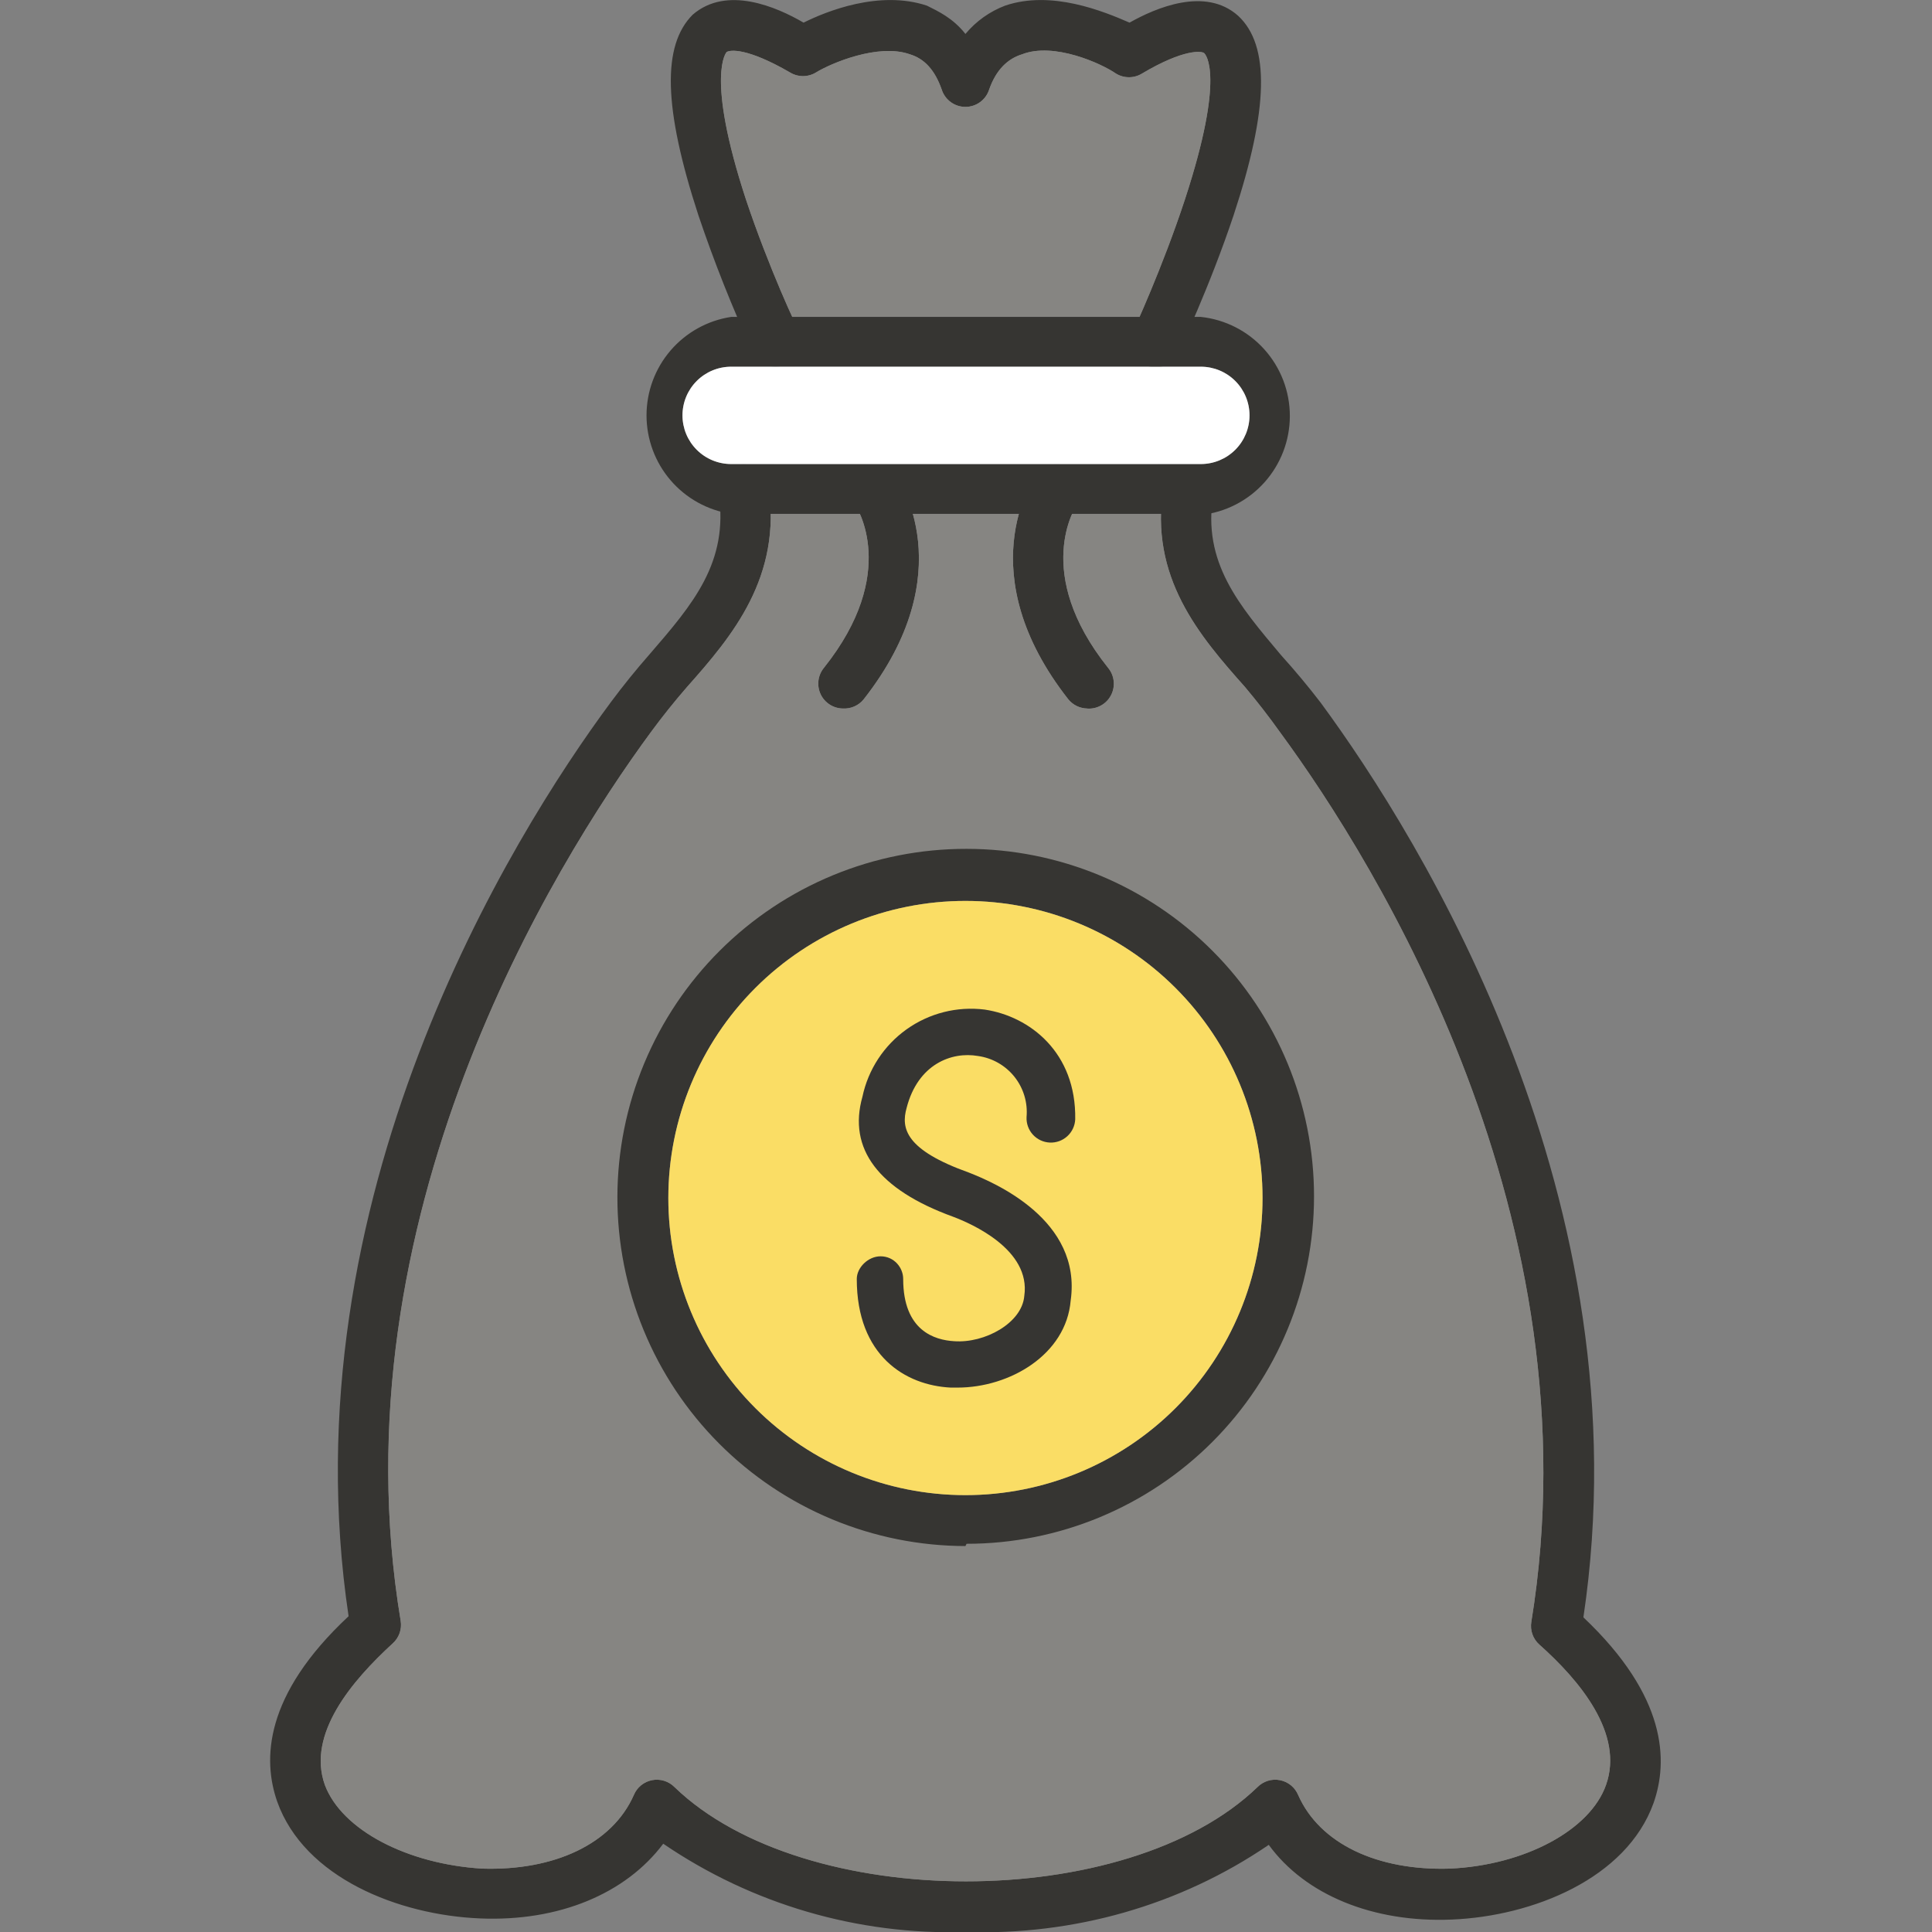 <?xml version="1.0" encoding="UTF-8"?> <svg xmlns="http://www.w3.org/2000/svg" width="512" height="512" viewBox="0 0 512 512" fill="none"><rect x="0" y="0" width="512" height="512" fill="#808080" stroke="none"/><g clip-path="url(#clip0_662_78)"><path fill-rule="evenodd" clip-rule="evenodd" d="M257.05 279.545C256.237 279.586 255.425 279.461 254.662 279.178C253.899 278.895 253.202 278.459 252.613 277.898C252.023 277.337 251.554 276.662 251.234 275.914C250.914 275.166 250.75 274.36 250.751 273.547V257.35C250.751 255.719 251.399 254.155 252.552 253.002C253.705 251.849 255.269 251.201 256.9 251.201C258.53 251.201 260.094 251.849 261.247 253.002C262.401 254.155 263.048 255.719 263.048 257.35V272.947C263.089 273.759 262.964 274.572 262.681 275.335C262.398 276.097 261.962 276.795 261.401 277.384C260.84 277.973 260.165 278.442 259.417 278.762C258.669 279.082 257.863 279.546 257.05 279.545ZM254.95 383.625C253.359 383.625 251.833 382.993 250.708 381.868C249.583 380.743 248.951 379.217 248.951 377.626V361.729C248.951 360.138 249.583 358.613 250.708 357.488C251.833 356.363 253.359 355.731 254.95 355.731C256.541 355.731 258.067 356.363 259.192 357.488C260.317 358.613 260.949 360.138 260.949 361.729V377.326C260.949 378.917 260.317 380.443 259.192 381.568C258.067 382.693 256.541 383.325 254.95 383.325V383.625Z" fill="#363532"></path><path fill-rule="evenodd" clip-rule="evenodd" d="M255.849 512C227.354 512.855 199.319 504.665 175.765 488.604C165.867 501.802 148.17 509.3 127.174 508.401C105.579 507.501 80.684 497.603 73.485 477.507C69.586 466.409 69.886 449.312 92.381 428.316C75.885 317.938 135.273 221.957 161.968 185.964C165.197 181.63 168.599 177.427 172.166 173.366C183.563 160.169 193.162 149.071 190.462 130.774C190.184 129.024 190.612 127.235 191.653 125.801C192.693 124.367 194.261 123.404 196.011 123.126C197.761 122.847 199.55 123.276 200.985 124.316C202.419 125.357 203.381 126.925 203.66 128.675C207.259 152.97 194.061 168.567 182.064 182.064C178.703 185.932 175.501 189.934 172.466 194.062C146.671 229.155 88.482 323.037 106.179 429.516C106.362 430.612 106.266 431.736 105.899 432.785C105.532 433.834 104.906 434.773 104.079 435.515C93.281 445.413 81.284 459.51 86.082 473.008C90.582 485.005 107.978 494.003 127.774 495.203C146.971 495.803 162.268 488.604 167.967 475.707C168.384 474.701 169.044 473.814 169.888 473.125C170.731 472.436 171.733 471.967 172.802 471.759C173.871 471.551 174.975 471.611 176.016 471.933C177.056 472.256 178 472.831 178.764 473.607C213.258 506.901 298.741 506.901 333.234 473.607C333.998 472.831 334.943 472.256 335.983 471.933C337.023 471.611 338.128 471.551 339.197 471.759C340.266 471.967 341.267 472.436 342.111 473.125C342.955 473.814 343.615 474.701 344.032 475.707C349.731 488.604 365.028 495.803 384.224 495.203C404.02 494.303 421.417 485.005 425.616 473.008C430.415 459.51 418.718 445.413 407.92 435.815C407.093 435.072 406.467 434.134 406.1 433.085C405.733 432.036 405.637 430.912 405.82 429.816C423.217 323.037 365.028 229.155 339.233 194.062C336.295 189.94 333.193 185.938 329.935 182.064C317.937 168.567 304.44 152.97 308.339 128.975C308.477 128.108 308.784 127.277 309.243 126.529C309.702 125.782 310.304 125.131 311.014 124.616C311.724 124.101 312.529 123.731 313.382 123.526C314.236 123.322 315.121 123.288 315.988 123.426C316.854 123.564 317.685 123.871 318.433 124.33C319.181 124.789 319.831 125.391 320.346 126.101C320.861 126.811 321.232 127.616 321.436 128.469C321.64 129.323 321.674 130.208 321.537 131.074C318.537 149.071 328.435 160.469 339.533 173.666C343.201 177.722 346.703 181.924 350.031 186.264C376.726 222.556 436.114 318.238 419.617 428.616C441.813 449.612 442.113 466.709 438.214 477.807C431.015 497.903 406.12 507.801 384.824 508.701C363.828 509.6 345.832 502.102 336.234 488.904C312.596 505.026 284.447 512.919 255.849 512Z" fill="#363532"></path><path fill-rule="evenodd" clip-rule="evenodd" d="M205.459 97.181C204.19 97.177 202.949 96.806 201.885 96.115C200.821 95.423 199.98 94.44 199.46 93.282C194.031 81.444 189.225 69.33 185.063 56.989C175.765 28.494 175.465 11.998 183.563 3.899C192.562 -3.899 205.759 1.8 212.958 5.999C218.957 2.999 233.054 -2.7 245.651 1.5C248.651 2.999 252.55 4.799 255.849 8.998C258.648 5.64 262.263 3.058 266.347 1.5C278.645 -2.7 292.442 2.999 299.341 5.999C306.24 2.1 319.437 -3.599 328.135 4.199C336.534 11.998 336.234 28.794 326.936 56.989C320.637 75.885 312.538 92.982 312.238 93.582C311.864 94.369 311.338 95.076 310.691 95.66C310.044 96.245 309.288 96.696 308.467 96.989C307.645 97.281 306.774 97.409 305.903 97.365C305.032 97.321 304.178 97.105 303.39 96.731C302.602 96.357 301.896 95.831 301.311 95.184C300.727 94.537 300.275 93.781 299.983 92.959C299.69 92.138 299.563 91.266 299.607 90.395C299.651 89.524 299.867 88.671 300.241 87.883C300.241 87.883 308.039 71.086 314.038 52.79C324.836 19.796 319.437 14.397 319.137 14.097C318.537 13.497 313.738 12.897 302.64 19.496C301.602 20.133 300.408 20.469 299.191 20.469C297.973 20.469 296.78 20.133 295.742 19.496C291.842 16.797 279.245 11.098 270.846 14.397C266.947 15.597 263.948 18.596 262.148 23.695C261.729 25.038 260.892 26.211 259.759 27.045C258.626 27.878 257.256 28.327 255.849 28.327C254.443 28.327 253.073 27.878 251.94 27.045C250.807 26.211 249.97 25.038 249.551 23.695C247.751 18.596 245.051 15.597 241.152 14.397C232.754 11.398 220.156 16.797 216.257 19.196C215.219 19.833 214.025 20.169 212.808 20.169C211.59 20.169 210.396 19.833 209.358 19.196C197.961 12.598 193.462 13.197 192.562 13.797C192.562 13.797 186.863 19.796 197.661 52.79C203.66 70.786 211.458 87.583 211.758 87.583C212.276 88.598 212.523 89.73 212.473 90.869C212.424 92.008 212.081 93.114 211.477 94.081C210.873 95.047 210.028 95.841 209.026 96.384C208.024 96.927 206.599 97.202 205.459 97.181ZM223.456 187.763C222.204 187.765 220.977 187.41 219.919 186.741C218.86 186.071 218.015 185.115 217.48 183.982C216.945 182.85 216.744 181.589 216.899 180.346C217.054 179.104 217.56 177.931 218.357 176.965C238.453 151.77 227.055 134.374 226.455 133.474C225.498 132.069 225.12 130.35 225.4 128.674C225.679 126.998 226.594 125.494 227.955 124.476C228.661 123.956 229.464 123.582 230.316 123.375C231.168 123.169 232.053 123.135 232.919 123.274C233.784 123.414 234.613 123.725 235.358 124.189C236.102 124.652 236.746 125.26 237.253 125.975C238.153 126.875 255.249 151.77 228.855 185.364C228.203 186.156 227.376 186.785 226.439 187.201C225.502 187.618 224.48 187.81 223.456 187.763ZM288.243 187.763C288.237 187.763 288.231 187.763 288.225 187.763C287.257 187.762 286.301 187.548 285.425 187.135C284.543 186.72 283.764 186.115 283.144 185.364C256.967 152.047 273.567 127.286 274.428 126.002C274.435 125.992 274.441 125.983 274.446 125.975C275.44 124.504 276.978 123.487 278.722 123.15C280.466 122.812 282.272 123.181 283.744 124.176C285.216 125.17 286.232 126.708 286.569 128.452C286.907 130.196 286.538 132.002 285.544 133.474C284.944 134.374 273.546 151.77 293.642 176.965C294.481 177.97 295.002 179.201 295.139 180.503C295.277 181.805 295.024 183.118 294.413 184.275C293.802 185.433 292.861 186.382 291.709 187.003C290.557 187.625 289.246 187.889 287.943 187.763H288.225H288.243Z" fill="#363532"></path><path fill-rule="evenodd" clip-rule="evenodd" d="M203.66 128.675C207.259 152.97 194.061 168.567 182.064 182.064C178.703 185.932 175.501 189.934 172.466 194.062C146.671 229.155 88.482 323.037 106.179 429.516C106.362 430.612 106.266 431.736 105.899 432.785C105.532 433.834 104.906 434.773 104.079 435.515C93.281 445.413 81.284 459.51 86.082 473.008C90.582 485.005 107.978 494.003 127.774 495.203C146.971 495.803 162.268 488.604 167.967 475.707C168.384 474.701 169.044 473.814 169.888 473.125C170.731 472.436 171.733 471.967 172.802 471.759C173.871 471.551 174.975 471.611 176.016 471.933C177.056 472.256 178 472.831 178.764 473.607C213.258 506.901 298.741 506.901 333.234 473.607C333.998 472.831 334.943 472.256 335.983 471.933C337.023 471.611 338.128 471.551 339.197 471.759C340.266 471.967 341.267 472.436 342.111 473.125C342.955 473.814 343.615 474.701 344.032 475.707C349.731 488.604 365.028 495.803 384.224 495.203C404.02 494.303 421.417 485.005 425.616 473.008C430.415 459.51 418.718 445.413 407.92 435.815C407.093 435.072 406.467 434.134 406.1 433.085C405.733 432.036 405.637 430.912 405.82 429.816C423.217 323.037 365.028 229.155 339.233 194.062C336.295 189.94 333.193 185.938 329.935 182.064C317.937 168.567 304.44 152.97 308.339 128.975L299.983 92.959C299.69 92.138 299.563 91.266 299.607 90.395C299.651 89.524 299.867 88.671 300.241 87.883C300.241 87.883 308.039 71.086 314.038 52.79C324.836 19.796 319.437 14.397 319.137 14.097C318.537 13.497 313.738 12.897 302.64 19.496C301.602 20.133 300.408 20.469 299.191 20.469C297.973 20.469 296.78 20.133 295.742 19.496C291.842 16.797 279.245 11.098 270.846 14.397C266.947 15.597 263.948 18.596 262.148 23.695C261.729 25.038 260.892 26.211 259.759 27.045C258.626 27.878 257.256 28.327 255.849 28.327C254.443 28.327 253.073 27.878 251.94 27.045C250.807 26.211 249.97 25.038 249.551 23.695C247.751 18.596 245.051 15.597 241.152 14.397C232.754 11.398 220.156 16.797 216.257 19.196C215.219 19.833 214.025 20.169 212.808 20.169C211.59 20.169 210.396 19.833 209.358 19.196C197.961 12.598 193.462 13.197 192.562 13.797C192.562 13.797 186.863 19.796 197.661 52.79C203.66 70.786 211.458 87.583 211.758 87.583C212.276 88.598 212.523 89.73 212.473 90.869C212.424 92.008 212.081 93.114 211.477 94.081L203.66 128.675ZM219.919 186.741C220.977 187.41 222.204 187.765 223.456 187.763C224.48 187.81 225.502 187.618 226.439 187.201C227.376 186.785 228.203 186.156 228.855 185.364C255.249 151.77 238.153 126.875 237.253 125.975C236.746 125.26 236.102 124.652 235.358 124.189C234.613 123.725 233.784 123.414 232.919 123.274C232.053 123.135 231.168 123.169 230.316 123.375C229.464 123.582 228.661 123.956 227.955 124.476C226.594 125.494 225.679 126.998 225.4 128.674C225.12 130.35 225.498 132.069 226.455 133.474C227.055 134.374 238.453 151.77 218.357 176.965C217.56 177.931 217.054 179.104 216.899 180.346C216.744 181.589 216.945 182.85 217.48 183.982C218.015 185.115 218.86 186.071 219.919 186.741ZM285.425 187.135C286.301 187.548 287.257 187.762 288.225 187.763H287.943C289.246 187.889 290.557 187.625 291.709 187.003C292.861 186.382 293.802 185.433 294.413 184.275C295.024 183.118 295.277 181.805 295.139 180.503C295.002 179.201 294.481 177.97 293.642 176.965C273.546 151.77 284.944 134.374 285.544 133.474C286.538 132.002 286.907 130.196 286.569 128.452C286.232 126.708 285.216 125.17 283.744 124.176C282.272 123.181 280.466 122.812 278.722 123.15C276.978 123.487 275.44 124.504 274.446 125.975L274.428 126.002C273.567 127.286 256.967 152.047 283.144 185.364C283.764 186.115 284.543 186.72 285.425 187.135Z" fill="#868582"></path><path fill-rule="evenodd" clip-rule="evenodd" d="M255.849 238.753C234.968 238.753 214.941 247.049 200.176 261.814C185.41 276.58 177.115 296.606 177.115 317.488C177.115 338.37 185.41 358.396 200.176 373.162C214.941 387.927 234.968 396.223 255.849 396.223C276.731 396.223 296.757 387.927 311.523 373.162C326.289 358.396 334.584 338.37 334.584 317.488C334.584 296.606 326.289 276.58 311.523 261.814C296.757 247.049 276.731 238.753 255.849 238.753ZM255.849 409.72C243.718 409.7 231.708 407.291 220.508 402.63C209.307 397.97 199.134 391.148 190.569 382.556C182.005 373.963 175.217 363.768 170.592 352.552C165.968 341.337 163.598 329.32 163.617 317.188C163.637 305.056 166.046 293.047 170.707 281.846C175.368 270.646 182.189 260.473 190.781 251.908C199.374 243.344 209.569 236.555 220.785 231.931C232.001 227.306 244.017 224.936 256.149 224.956C280.571 224.956 303.992 234.658 321.261 251.926C338.53 269.195 348.231 292.616 348.231 317.038C348.231 341.46 338.53 364.881 321.261 382.15C303.992 399.419 280.571 409.12 256.149 409.12L255.849 409.72Z" fill="#363532"></path><path d="M255.849 238.753C234.968 238.753 214.941 247.049 200.176 261.814C185.41 276.58 177.115 296.606 177.115 317.488C177.115 338.37 185.41 358.396 200.176 373.162C214.941 387.927 234.968 396.223 255.849 396.223C276.731 396.223 296.757 387.927 311.523 373.162C326.289 358.396 334.584 338.37 334.584 317.488C334.584 296.606 326.289 276.58 311.523 261.814C296.757 247.049 276.731 238.753 255.849 238.753Z" fill="#FADD65"></path><path fill-rule="evenodd" clip-rule="evenodd" d="M253.75 367.728H251.951C239.953 367.128 227.055 359.33 227.055 338.934C227.055 335.934 230.055 332.935 233.354 332.935C236.954 332.935 239.353 335.934 239.353 338.934C239.353 352.731 247.751 355.131 252.85 355.431C260.949 356.03 270.847 350.632 271.447 343.433C273.246 331.135 257.35 324.237 252.55 322.437C232.754 315.238 224.656 304.441 228.555 290.643C230.078 283.434 234.252 277.06 240.251 272.783C246.25 268.505 253.637 266.637 260.949 267.548C272.946 269.347 285.244 278.946 284.944 296.642C284.905 297.489 284.699 298.32 284.338 299.087C283.978 299.854 283.47 300.543 282.843 301.114C282.217 301.685 281.484 302.127 280.686 302.415C279.889 302.702 279.042 302.83 278.195 302.791C277.349 302.752 276.518 302.546 275.75 302.185C274.983 301.825 274.294 301.317 273.723 300.69C273.152 300.063 272.71 299.33 272.423 298.533C272.135 297.735 272.007 296.889 272.047 296.042C272.391 292.202 271.243 288.377 268.841 285.361C266.44 282.345 262.969 280.37 259.149 279.845C252.251 278.646 243.252 281.945 240.253 293.643C238.753 299.042 239.953 304.741 256.75 310.739C263.648 313.439 286.744 323.337 283.744 344.633C282.545 359.03 267.548 367.728 253.75 367.728ZM193.762 97.181C190.341 97.181 187.061 98.54 184.642 100.959C182.223 103.377 180.864 106.658 180.864 110.079C180.864 113.499 182.223 116.78 184.642 119.198C187.061 121.617 190.341 122.976 193.762 122.976H318.238C321.658 122.976 324.939 121.617 327.358 119.198C329.776 116.78 331.135 113.499 331.135 110.079C331.135 106.658 329.776 103.377 327.358 100.959C324.939 98.54 321.658 97.181 318.238 97.181H193.762ZM318.238 136.173H193.762C187.521 135.224 181.827 132.07 177.712 127.283C173.597 122.495 171.335 116.391 171.335 110.079C171.335 103.766 173.597 97.662 177.712 92.874C181.827 88.087 187.521 84.933 193.762 83.984H318.238C324.715 84.677 330.706 87.741 335.06 92.586C339.414 97.431 341.823 103.715 341.823 110.229C341.823 116.742 339.414 123.026 335.06 127.871C330.706 132.716 324.715 135.78 318.238 136.473V136.173Z" fill="#363532"></path><path d="M193.762 97.181C190.341 97.181 187.061 98.54 184.642 100.959C182.223 103.377 180.864 106.658 180.864 110.079C180.864 113.499 182.223 116.78 184.642 119.198C187.061 121.617 190.341 122.976 193.762 122.976H318.238C321.658 122.976 324.939 121.617 327.358 119.198C329.776 116.78 331.135 113.499 331.135 110.079C331.135 106.658 329.776 103.377 327.358 100.959C324.939 98.54 321.658 97.181 318.238 97.181H193.762Z" fill="white"></path></g><defs><clipPath id="clip0_662_78"><rect width="512" height="512" fill="white"></rect></clipPath></defs></svg> 